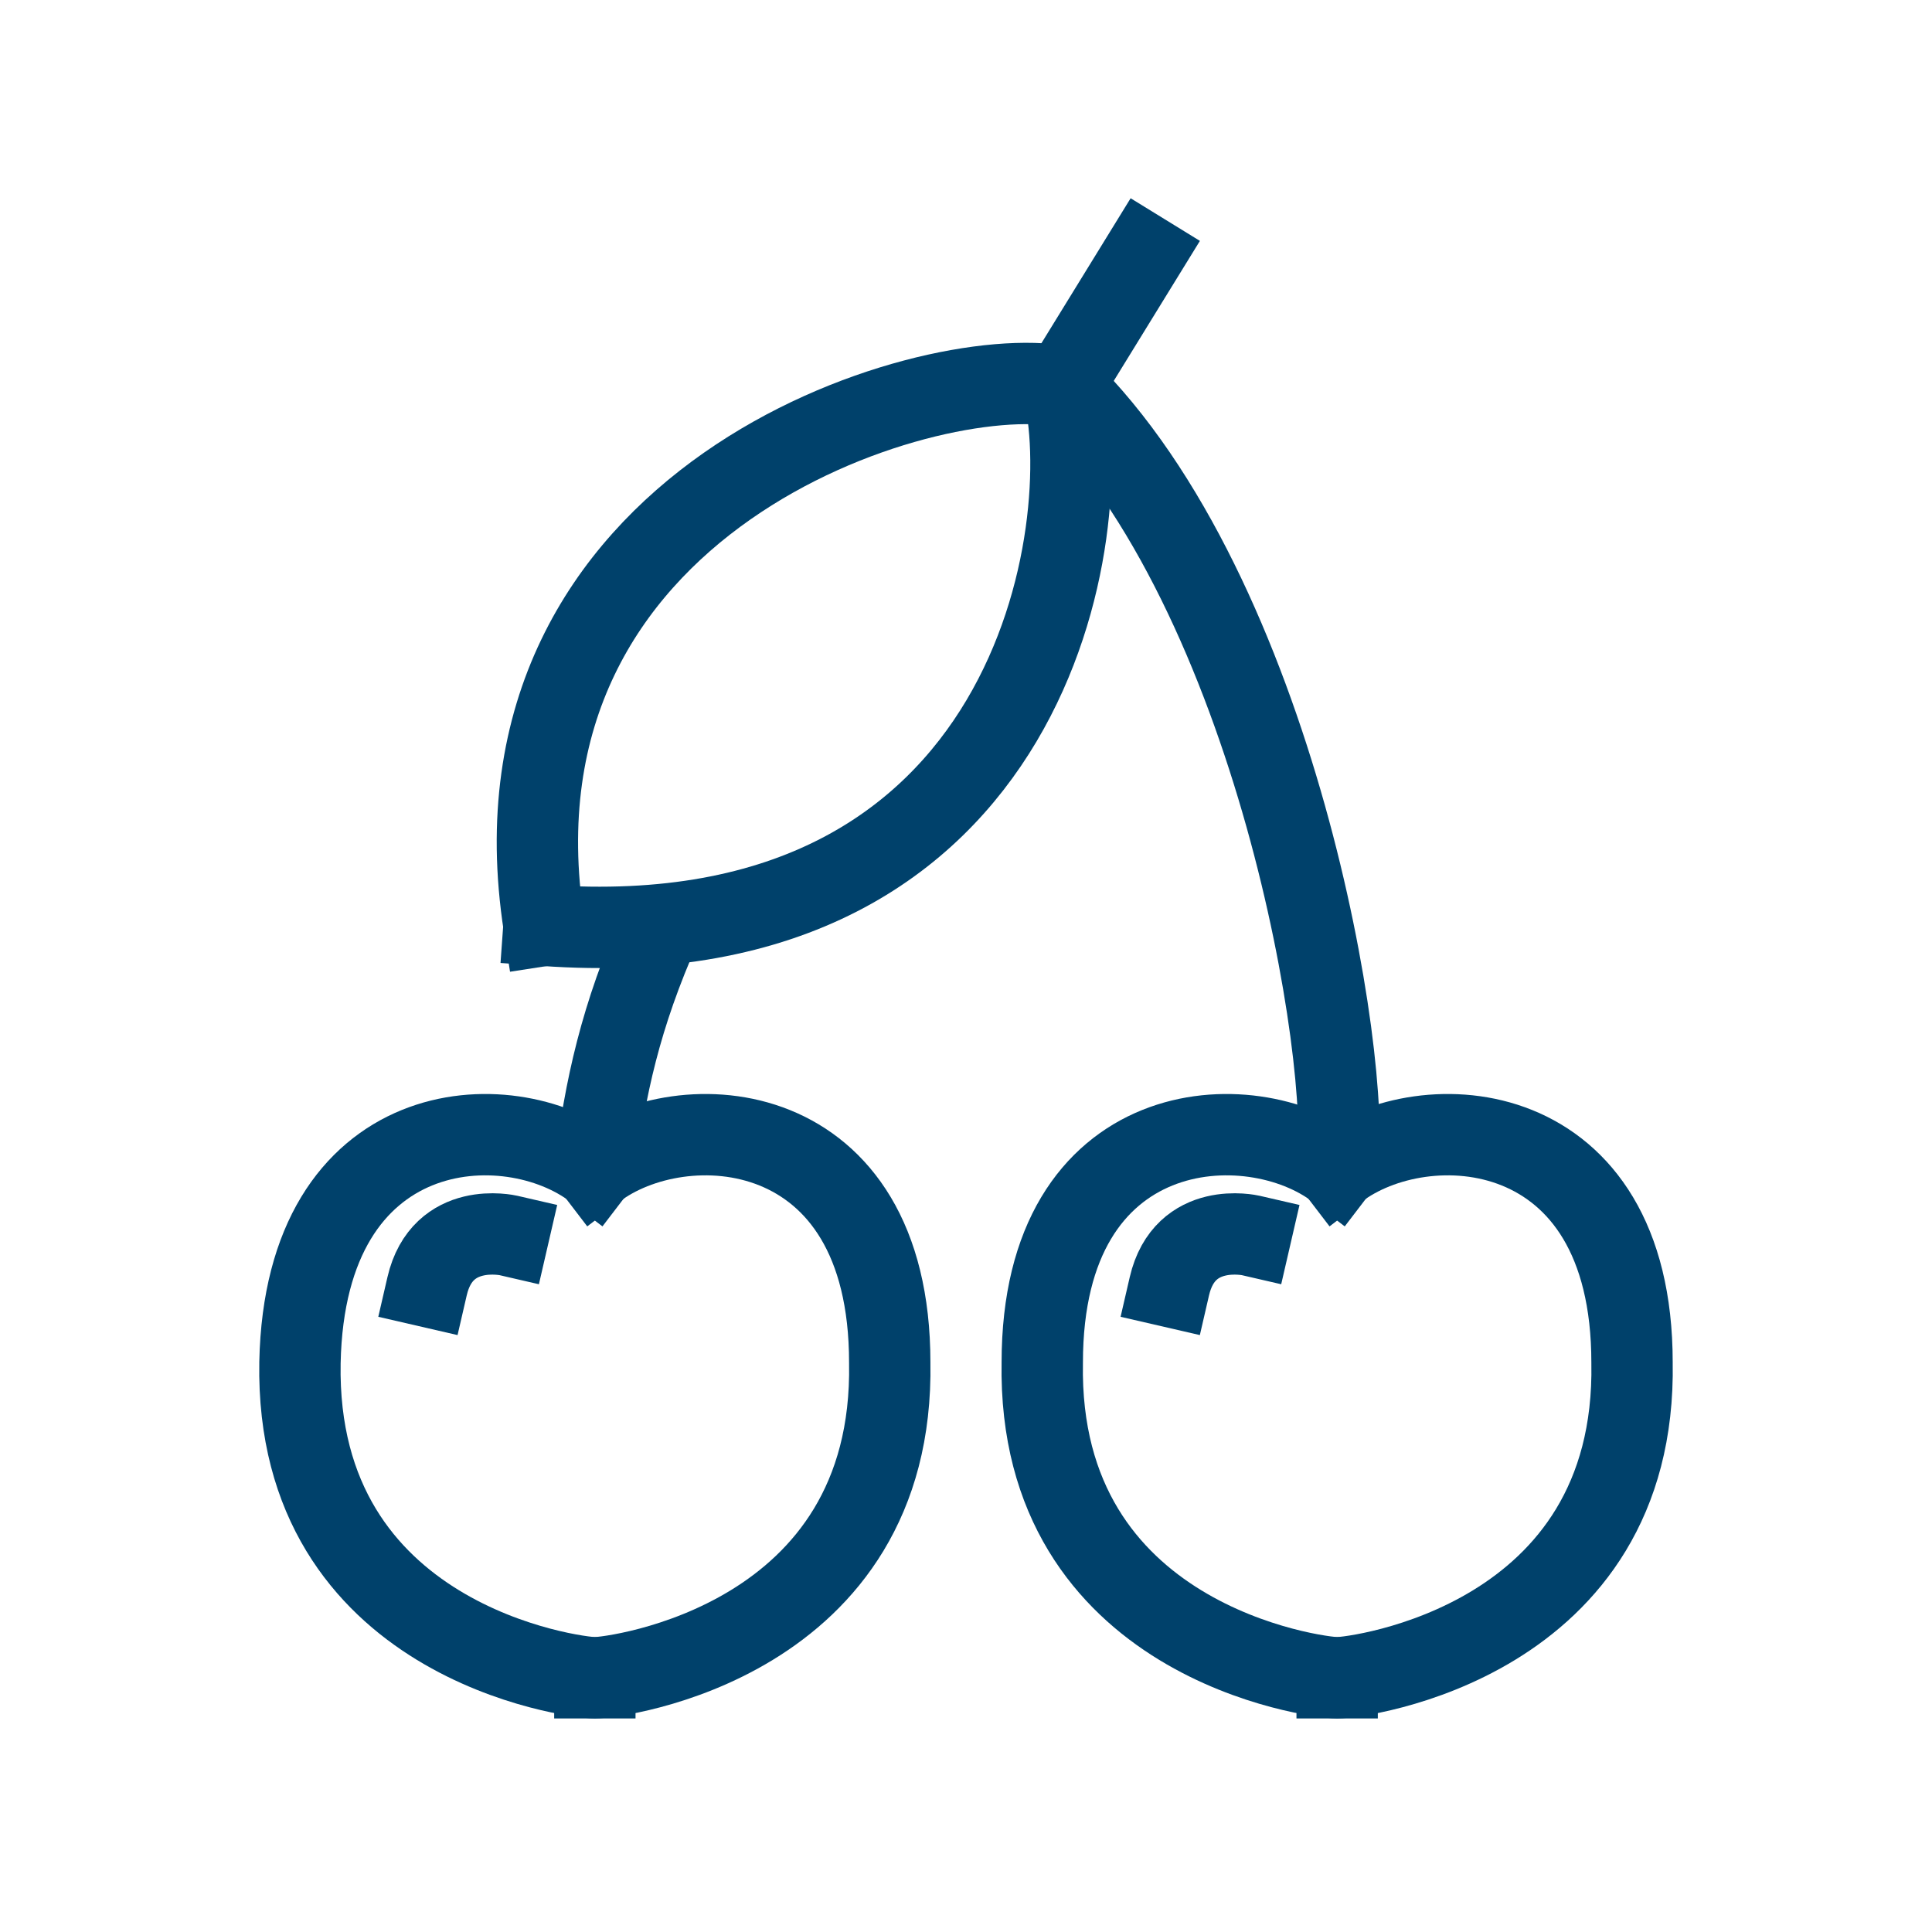 <?xml version="1.0" encoding="UTF-8"?> <!-- Generator: Adobe Illustrator 23.0.3, SVG Export Plug-In . SVG Version: 6.00 Build 0) --> <svg xmlns="http://www.w3.org/2000/svg" xmlns:xlink="http://www.w3.org/1999/xlink" id="Layer_1" x="0px" y="0px" viewBox="0 0 38 38" style="enable-background:new 0 0 38 38;" xml:space="preserve"> <style type="text/css"> .st0{fill:none;stroke:#00416B;stroke-width:1.6;stroke-linecap:square;stroke-miterlimit:10;} .st1{fill:none;stroke:#00416B;stroke-width:1.6;stroke-miterlimit:10;} </style> <g> <g> <path class="st0" d="M11.7,23C10,21.7,6,21.9,5.9,26.8c-0.1,5.5,5.4,6.2,5.8,6.2"></path> <path class="st0" d="M11.7,23c1.7-1.3,5.8-1.1,5.8,3.8c0.1,5.5-5.4,6.2-5.8,6.2"></path> <path class="st0" d="M10,24.3c0,0-1.3-0.3-1.6,1"></path> </g> <g> <path class="st0" d="M26.3,23c-1.7-1.3-5.8-1.1-5.8,3.8c-0.1,5.5,5.4,6.2,5.8,6.2"></path> <path class="st0" d="M26.3,23c1.7-1.3,5.8-1.1,5.8,3.8c0.1,5.5-5.4,6.2-5.8,6.2"></path> <path class="st0" d="M24.6,24.3c0,0-1.3-0.3-1.6,1"></path> </g> <path class="st1" d="M13,18.2c-0.8,1.8-1.1,3.2-1.3,4.8"></path> <line class="st0" x1="22.5" y1="5" x2="20.9" y2="7.6"></line> <path class="st0" d="M20.9,7.6c0.7,2.7-0.5,11.3-10.2,10.6"></path> <path class="st0" d="M20.9,7.6C18.2,7.1,9.4,9.8,10.7,18.2"></path> <path class="st1" d="M26.3,23c0.3-2.1-1.2-11.3-5.4-15.4"></path> </g> </svg> 